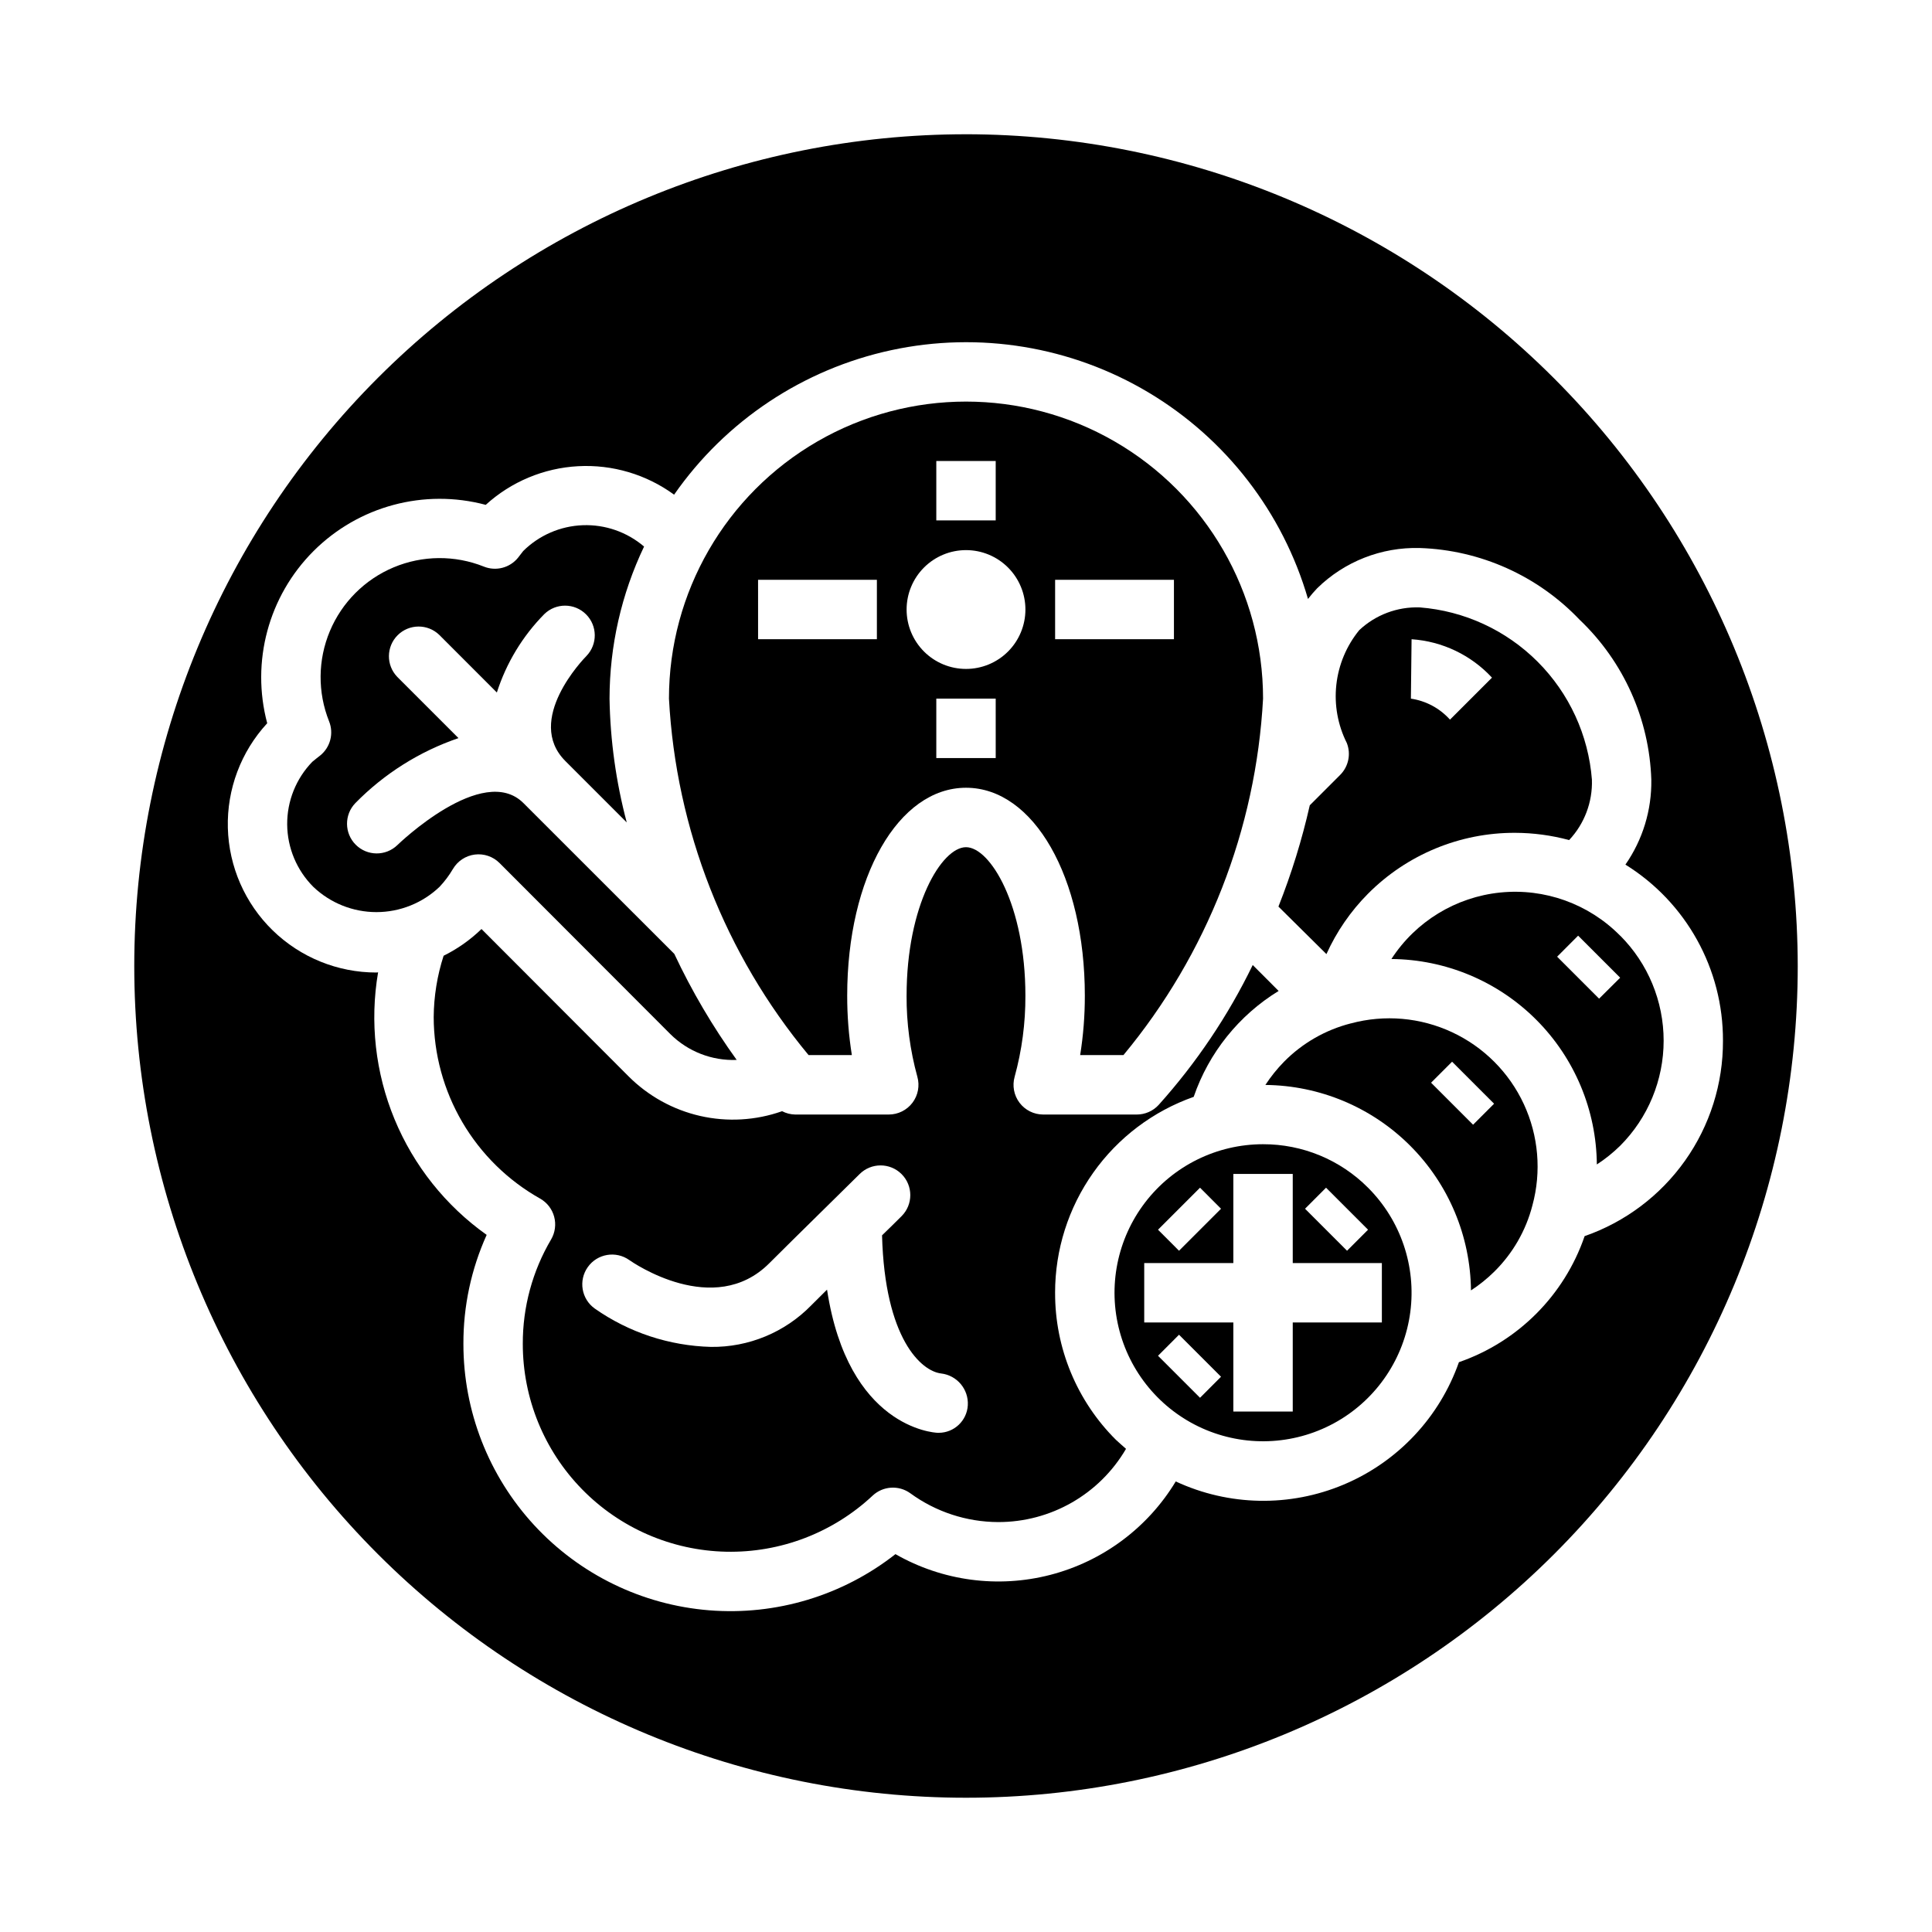 <?xml version="1.0" encoding="UTF-8"?>
<!-- Uploaded to: SVG Repo, www.svgrepo.com, Generator: SVG Repo Mixer Tools -->
<svg fill="#000000" width="800px" height="800px" version="1.1" viewBox="144 144 512 512" xmlns="http://www.w3.org/2000/svg">
 <g>
  <path d="m478.72 447.23c-12.238 0-23.777 5.691-31.227 15.398-7.449 9.711-9.961 22.332-6.793 34.148 3.168 11.82 11.652 21.496 22.957 26.18 11.309 4.68 24.148 3.84 34.746-2.281 10.598-6.121 17.742-16.82 19.34-28.953 1.598-12.133-2.543-24.316-11.195-32.969-7.367-7.402-17.387-11.551-27.828-11.523zm16.695 11.523 11.133 11.133-5.566 5.574-11.133-11.133zm-33.395 0 5.566 5.574-11.133 11.133-5.566-5.574zm0 55.672-11.133-11.133 5.566-5.574 11.133 11.133zm48.188-19.965h-23.617v23.617h-15.742v-23.617h-23.617v-15.742h23.617v-23.617h15.742v23.617h23.617z"/>
  <path d="m423.61 486.59c-0.008-11.391 3.523-22.504 10.102-31.805 6.582-9.301 15.887-16.324 26.629-20.109 4.016-11.688 11.973-21.609 22.508-28.066l-6.863-6.871c-6.543 13.469-14.941 25.953-24.949 37.094-1.488 1.609-3.582 2.527-5.777 2.527h-24.797c-2.465 0-4.793-1.156-6.281-3.125-1.484-1.969-1.965-4.523-1.289-6.898 1.922-6.992 2.879-14.215 2.848-21.465 0-24.027-9.328-39.359-15.742-39.359s-15.742 15.336-15.742 39.359h-0.004c-0.031 7.25 0.93 14.473 2.852 21.465 0.672 2.375 0.195 4.93-1.293 6.898s-3.812 3.125-6.281 3.125h-24.797c-1.211-0.02-2.398-0.324-3.473-0.883-6.969 2.465-14.496 2.902-21.703 1.262-7.207-1.645-13.801-5.297-19.02-10.535l-38.941-39.008v0.004c-2.957 2.867-6.344 5.254-10.035 7.082-1.699 5.254-2.586 10.734-2.629 16.258 0.02 9.793 2.641 19.406 7.594 27.855 4.953 8.445 12.059 15.43 20.594 20.234 1.84 1.035 3.184 2.766 3.734 4.801 0.551 2.039 0.258 4.211-0.805 6.031-4.945 8.379-7.535 17.941-7.504 27.668-0.008 14.406 5.625 28.238 15.695 38.535 10.07 10.301 23.773 16.242 38.172 16.555 14.402 0.312 28.352-5.027 38.859-14.879 2.746-2.551 6.914-2.812 9.957-0.621 6.758 4.938 14.902 7.609 23.27 7.644 13.953 0.035 26.871-7.356 33.906-19.406-0.891-0.789-1.793-1.574-2.644-2.363v0.004c-10.379-10.324-16.195-24.371-16.148-39.008zm-30.82 37.117h-0.324c-1.094-0.047-23.711-1.457-29.293-37.941-1.402 1.395-2.699 2.676-4.18 4.156h0.004c-6.981 7.16-16.598 11.145-26.598 11.02-11.031-0.289-21.734-3.82-30.773-10.156-3.551-2.523-4.379-7.449-1.852-11 2.523-3.551 7.449-4.379 11-1.855 0.891 0.629 22.434 15.531 37.094 0.844 6.211-6.219 22.113-21.789 23.922-23.617 3.07-3.078 8.059-3.082 11.137-0.012 3.078 3.074 3.082 8.059 0.012 11.137-1.512 1.52-3.273 3.234-5.188 5.094 0.723 27.426 10.414 35.984 15.641 36.605 4.231 0.488 7.344 4.199 7.086 8.453-0.246 4.07-3.609 7.254-7.684 7.273z"/>
  <path d="m369.75 423.61c-0.832-5.207-1.242-10.469-1.234-15.742 0-31.418 13.539-55.105 31.488-55.105s31.488 23.688 31.488 55.105c0.008 5.273-0.406 10.535-1.238 15.742h11.469c22.16-26.695 35.133-59.816 37-94.465 0-28.121-15.004-54.109-39.359-68.172s-54.363-14.062-78.723 0c-24.355 14.062-39.359 40.051-39.359 68.172 1.867 34.648 14.84 67.77 37 94.465zm38.125-78.719h-15.746v-15.746h15.742zm15.742-47.23h31.488v15.742h-31.488zm-31.488-31.488h15.742v15.742h-15.742zm7.871 23.617 0.004-0.004c4.176 0 8.18 1.66 11.133 4.613 2.949 2.953 4.609 6.957 4.609 11.133 0 4.176-1.66 8.18-4.609 11.133-2.953 2.953-6.957 4.609-11.133 4.609s-8.18-1.656-11.133-4.609c-2.953-2.953-4.613-6.957-4.613-11.133 0-4.176 1.66-8.18 4.613-11.133 2.953-2.953 6.957-4.613 11.133-4.613zm-55.105 7.871h31.488v15.742h-31.484z"/>
  <path d="m501.98 415.21c-6.715 1.711-12.832 5.223-17.695 10.156-1.848 1.883-3.504 3.945-4.945 6.156 14.402 0.137 28.176 5.914 38.363 16.098 10.188 10.18 15.973 23.949 16.121 38.352 2.211-1.438 4.273-3.098 6.156-4.953 4.91-4.836 8.414-10.918 10.129-17.594 2.426-8.926 1.617-18.426-2.273-26.816-3.894-8.395-10.629-15.141-19.012-19.055-8.383-3.918-17.879-4.746-26.812-2.344zm32.402 26.852-11.133-11.133 5.566-5.566 11.133 11.133z"/>
  <path d="m264.03 374.29c1.238-2.102 3.375-3.516 5.793-3.824 2.422-0.305 4.844 0.523 6.566 2.25l45.266 45.336c4.656 4.621 11.023 7.098 17.578 6.84-6.367-8.832-11.902-18.238-16.531-28.098l-39.996-39.98c-10.762-10.738-33.172 10.918-33.402 11.148-3.09 2.981-8 2.934-11.035-0.105-3.035-3.039-3.074-7.949-0.09-11.035 7.644-7.789 17-13.684 27.324-17.215l-16.223-16.223v-0.004c-2.984-3.086-2.941-7.996 0.094-11.035 3.039-3.035 7.949-3.078 11.035-0.094l15.266 15.273v-0.004c2.504-7.824 6.82-14.949 12.594-20.797 3.086-2.988 7.996-2.953 11.035 0.082 3.043 3.031 3.094 7.941 0.113 11.035-0.707 0.715-16.477 16.957-5.582 27.852l16.254 16.254h0.004c-2.84-10.707-4.371-21.719-4.559-32.797 0.016-13.945 3.141-27.715 9.152-40.305-4.512-3.856-10.309-5.875-16.238-5.656-5.934 0.215-11.566 2.656-15.785 6.832l-1.371 1.77h0.004c-2.176 2.699-5.856 3.656-9.07 2.363-7.688-3.07-16.27-3-23.906 0.203-7.633 3.199-13.703 9.27-16.902 16.902-3.199 7.633-3.273 16.219-0.203 23.906 1.285 3.211 0.328 6.883-2.363 9.055 0 0-1.699 1.316-2.086 1.668-4.316 4.453-6.707 10.43-6.656 16.629 0.055 6.203 2.543 12.137 6.934 16.52 4.504 4.289 10.488 6.684 16.711 6.684s12.207-2.394 16.715-6.684c1.363-1.441 2.559-3.035 3.562-4.746z"/>
  <path d="m400 179.58c-58.461 0-114.52 23.223-155.86 64.559s-64.559 97.398-64.559 155.86c0 58.457 23.223 114.52 64.559 155.86 41.336 41.336 97.398 64.559 155.86 64.559 58.457 0 114.52-23.223 155.86-64.559 41.336-41.336 64.559-97.398 64.559-155.86-0.066-58.438-23.309-114.46-64.633-155.79-41.32-41.324-97.344-64.566-155.78-64.633zm163.93 292.05c-5.383 15.648-17.664 27.949-33.301 33.363-5.141 14.633-16.227 26.41-30.52 32.43s-30.461 5.719-44.523-0.824c-7.418 12.27-19.34 21.152-33.219 24.75-13.879 3.598-28.613 1.629-41.062-5.488-14 10.996-31.633 16.309-49.379 14.883-17.746-1.422-34.301-9.484-46.371-22.57-12.066-13.086-18.762-30.242-18.746-48.047-0.035-9.953 2.066-19.801 6.164-28.871-10.859-7.715-19.32-18.336-24.41-30.641-5.09-12.309-6.606-25.805-4.363-38.934-0.148 0-0.301 0.047-0.457 0.047-10.258 0.004-20.113-4-27.465-11.156-7.352-7.156-11.621-16.898-11.895-27.156-0.273-10.254 3.469-20.211 10.43-27.75-4.34-16.309 0.34-33.695 12.277-45.629 11.941-11.93 29.328-16.598 45.637-12.246 6.734-6.133 15.383-9.75 24.477-10.242 9.098-0.492 18.082 2.172 25.441 7.543 13.645-19.586 34.207-33.27 57.543-38.293 23.336-5.023 47.707-1.012 68.203 11.223 20.496 12.234 35.59 31.785 42.242 54.707 0.766-0.988 1.578-1.938 2.441-2.84 7.227-7.082 17.02-10.926 27.133-10.66h0.062c16.062 0.535 31.27 7.363 42.344 19.004 11.66 11.09 18.484 26.324 19.004 42.406 0.121 8.031-2.277 15.898-6.863 22.492 16.129 10.016 25.914 27.676 25.852 46.664 0.047 11.379-3.465 22.488-10.039 31.773-6.578 9.285-15.891 16.289-26.637 20.023z"/>
  <path d="m573.35 391.96c-8.316-8.43-20.008-12.633-31.789-11.43s-22.383 7.68-28.824 17.617c14.402 0.121 28.184 5.894 38.367 16.082 10.184 10.184 15.957 23.965 16.074 38.367 2.227-1.445 4.301-3.113 6.195-4.973 7.371-7.387 11.508-17.398 11.508-27.832 0-10.434-4.137-20.445-11.508-27.832zm-5.574 16.695-11.121-11.121 5.566-5.574 11.141 11.141z"/>
  <path d="m506.55 380.83c10.312-10.363 24.344-16.172 38.965-16.125 4.836 0.016 9.652 0.66 14.32 1.922 4.059-4.32 6.234-10.078 6.039-16.004-0.914-11.797-6.012-22.875-14.375-31.246-8.359-8.371-19.434-13.484-31.23-14.41h-0.047c-5.922-0.199-11.684 1.969-16.004 6.027-3.379 4.137-5.488 9.16-6.074 14.469s0.379 10.676 2.777 15.445c1.145 2.914 0.453 6.227-1.754 8.441l-8.062 8.062v-0.004c-2.07 9.148-4.848 18.125-8.305 26.844l12.715 12.594v0.004c2.691-5.957 6.43-11.383 11.035-16.02zm11.531-67.426c8.145 0.547 15.766 4.191 21.309 10.18l-11.133 11.133 0.004-0.004c-2.695-3.012-6.363-4.981-10.359-5.566z"/>
 </g>
</svg>